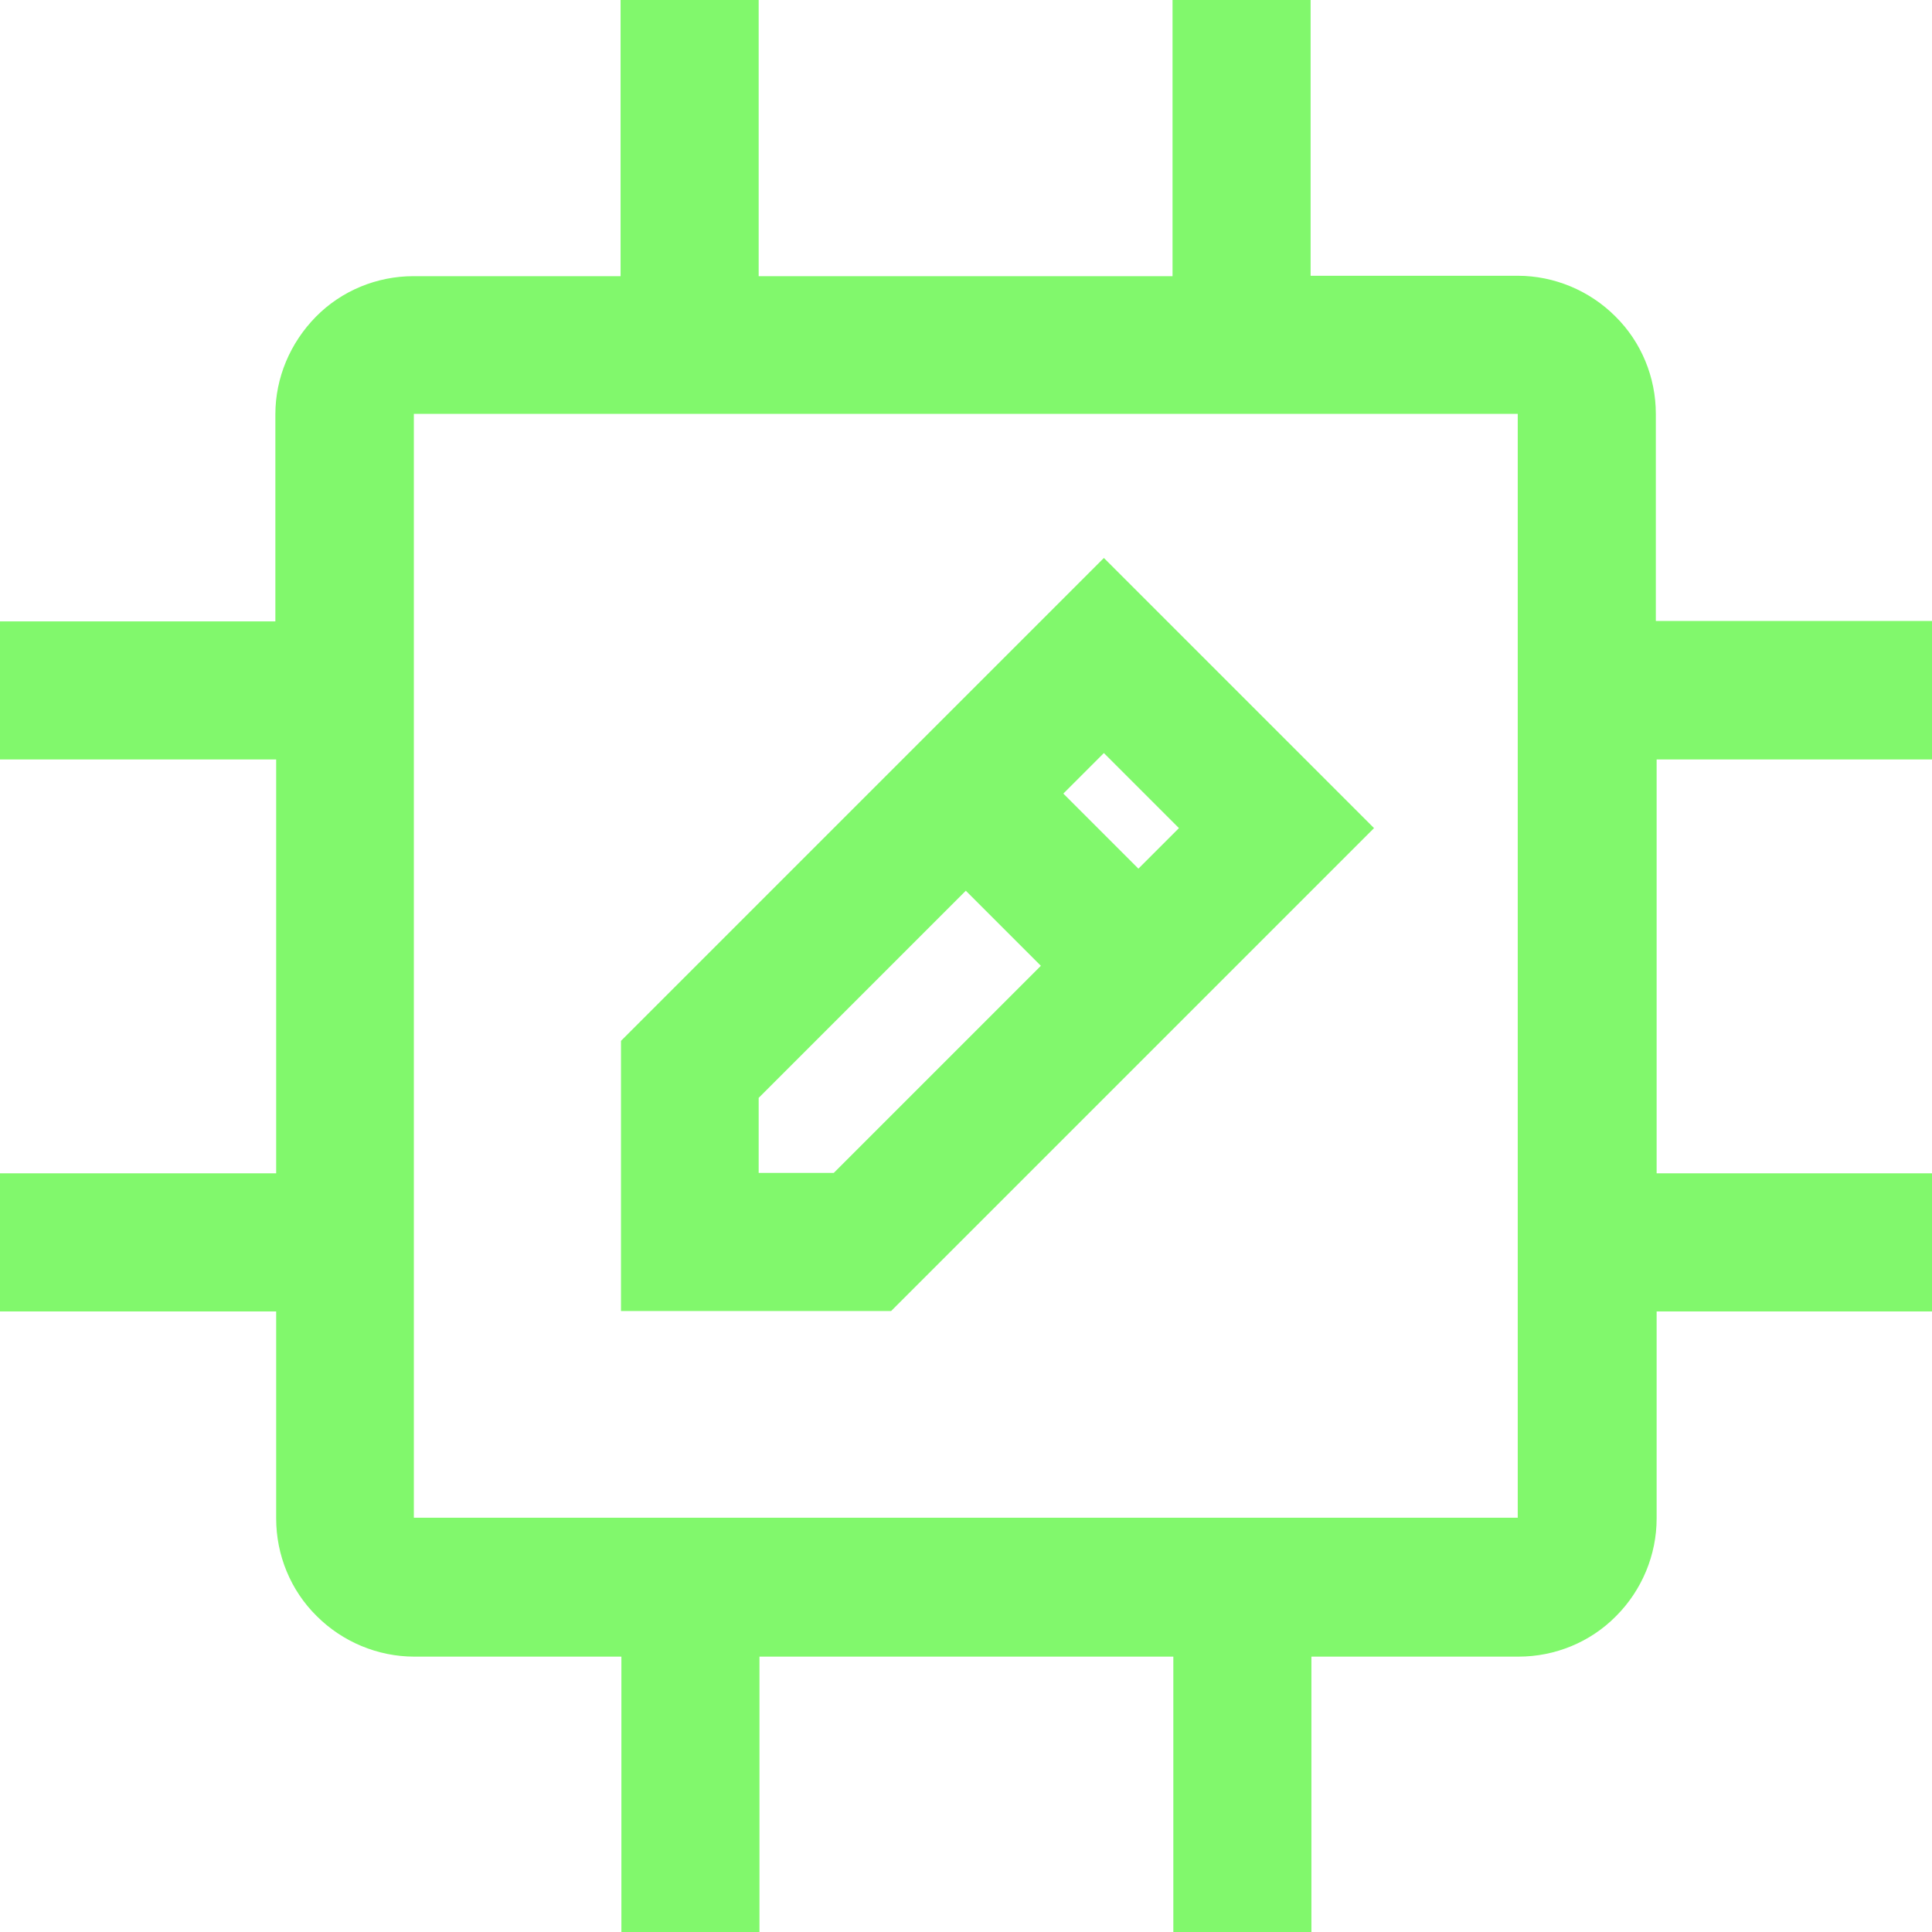 <?xml version="1.0" encoding="UTF-8"?> <svg xmlns="http://www.w3.org/2000/svg" id="Layer_2" data-name="Layer 2" width="48.13" height="48.13" viewBox="0 0 48.13 48.13"><g id="Layer_1-2" data-name="Layer 1"><g><path d="M25.93,24.06l-1.87-1.87-5.16,5.16v1.87h1.87l5.16-5.16ZM26.49,19.77l1.87,1.87,1.01-1.01-1.87-1.87-1.01,1.01ZM27.5,13.9l6.73,6.73-12.03,12.03h-6.73v-6.73l12.03-12.03Z" fill="#81f86c" fill-rule="evenodd"></path><path d="M37.81,37.81H10.31V10.31h27.5v27.5ZM48.13,18.91v-3.44h-6.88v-5.16c0-.91-.36-1.79-1.01-2.43-.64-.64-1.52-1.01-2.43-1.01h-5.16V0h-3.44v6.88h-10.31V0h-3.44v6.88h-5.16c-.91,0-1.79.36-2.43,1.01s-1.01,1.52-1.01,2.43v5.16H0v3.44h6.88v10.31H0v3.44h6.88v5.16c0,.91.36,1.79,1.01,2.43.64.64,1.52,1.01,2.43,1.01h5.16v6.88h3.44v-6.88h10.31v6.88h3.44v-6.88h5.16c.91,0,1.79-.36,2.43-1.01.64-.64,1.01-1.52,1.01-2.43v-5.16h6.88v-3.44h-6.88v-10.31h6.88Z" fill="#81f86c"></path></g></g></svg> 